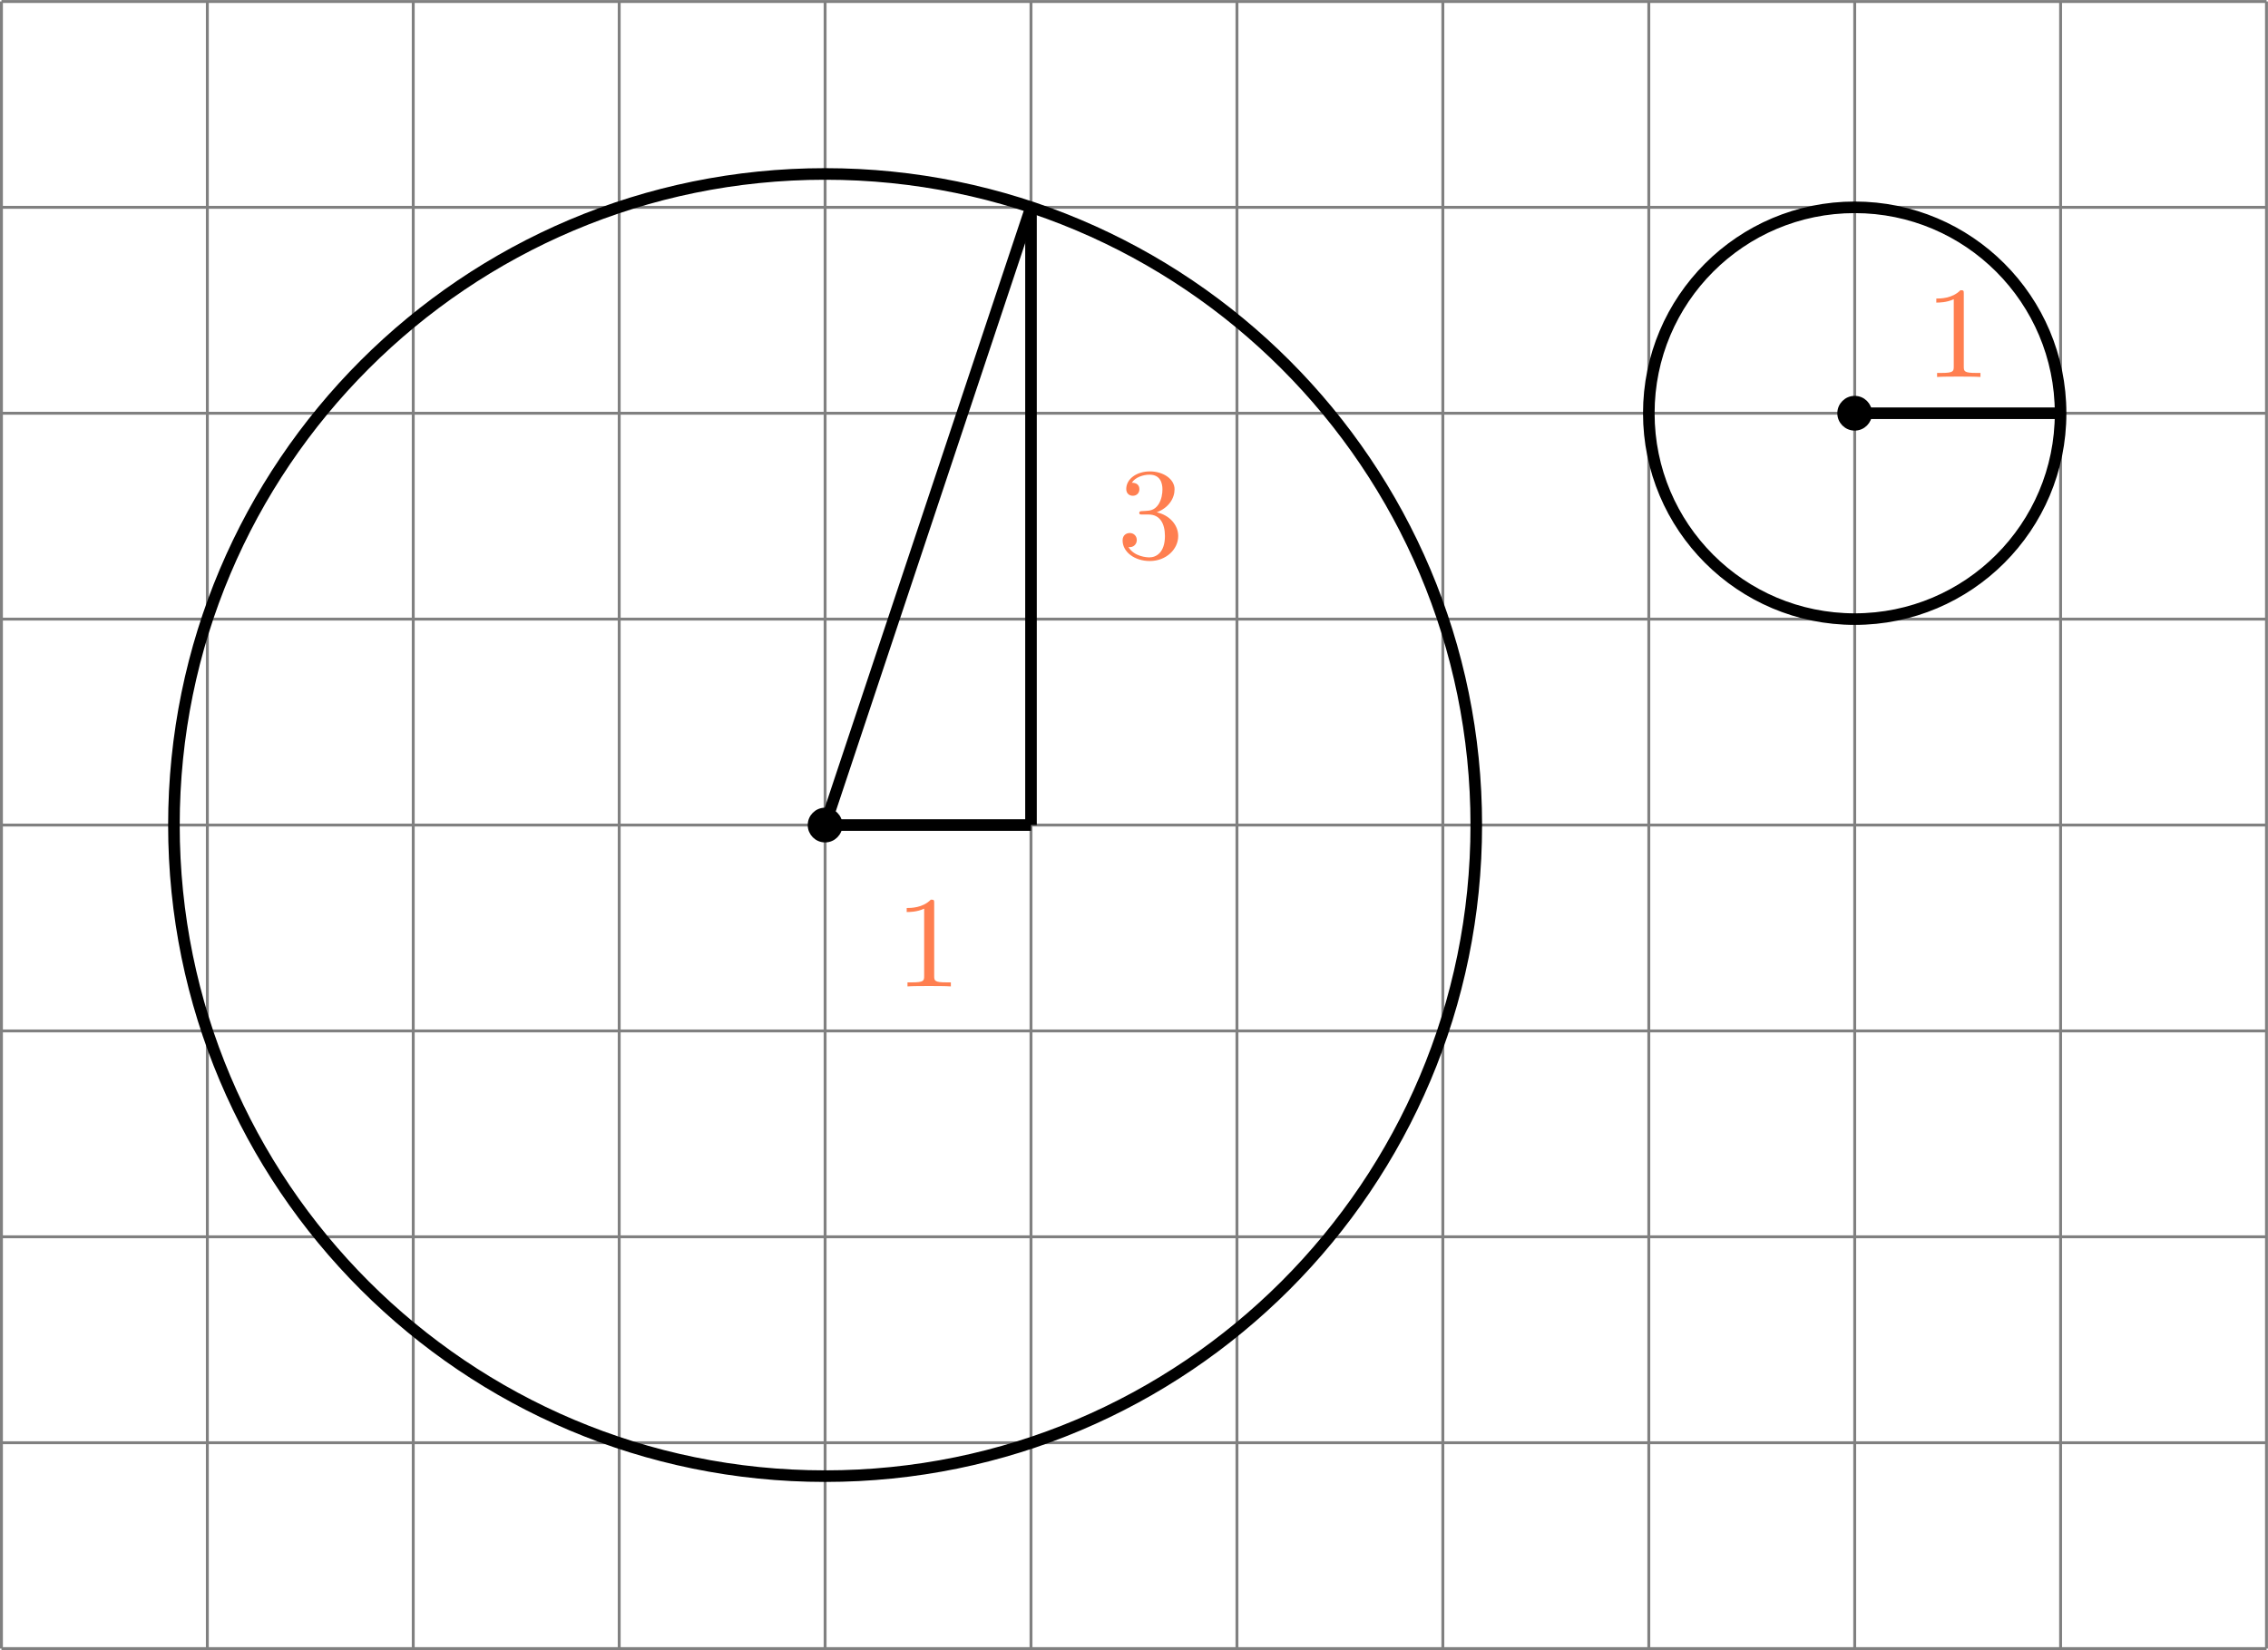 <?xml version='1.0' encoding='UTF-8'?>
<!-- This file was generated by dvisvgm 2.13.3 -->
<svg version='1.1' xmlns='http://www.w3.org/2000/svg' xmlns:xlink='http://www.w3.org/1999/xlink' width='312.211pt' height='227.171pt' viewBox='.004 228.739 312.211 227.171'>
<defs>
<clipPath id='clip1'>
<path d='M.102 227.855V114.469H156.008V227.855ZM156.008 114.469'/>
</clipPath>
<path id='g6-49' d='M2.726-5.73C2.726-5.954 2.717-5.972 2.493-5.972C1.937-5.398 1.112-5.398 .834-5.398V-5.12C1.004-5.12 1.551-5.12 2.035-5.353V-.717C2.035-.386 2.008-.278 1.175-.278H.888V0C1.21-.027 2.008-.027 2.376-.027S3.551-.027 3.873 0V-.278H3.587C2.753-.278 2.726-.386 2.726-.717V-5.73Z'/>
<path id='g6-51' d='M2.735-3.156C3.569-3.47 3.963-4.125 3.963-4.743C3.963-5.434 3.201-5.972 2.268-5.972S.637-5.443 .637-4.761C.637-4.465 .834-4.295 1.094-4.295S1.542-4.483 1.542-4.743C1.542-5.057 1.327-5.192 1.022-5.192C1.255-5.568 1.802-5.747 2.242-5.747C2.986-5.747 3.129-5.156 3.129-4.734C3.129-4.465 3.075-4.035 2.851-3.694C2.573-3.291 2.26-3.273 2-3.255C1.775-3.237 1.757-3.237 1.686-3.237C1.605-3.228 1.533-3.219 1.533-3.12C1.533-3.004 1.605-3.004 1.757-3.004H2.179C2.959-3.004 3.3-2.376 3.3-1.524C3.3-.377 2.69-.054 2.233-.054C2.062-.054 1.193-.099 .789-.762C1.112-.717 1.363-.941 1.363-1.246C1.363-1.542 1.139-1.731 .879-1.731C.655-1.731 .386-1.596 .386-1.219C.386-.421 1.219 .197 2.26 .197C3.38 .197 4.214-.61 4.214-1.524C4.214-2.304 3.596-2.968 2.735-3.156Z'/>
</defs>
<g id='page1' transform='matrix(2 0 0 2 0 0)'>
<path d='M.102 227.855H156.008M.102 213.684H156.008M.102 199.508H156.008M.102 185.336H156.008M.102 171.164H156.008M.102 156.988H156.008M.102 142.816H156.008M.102 128.641H156.008M.102 114.473H156.008M.102 227.855V114.469M14.273 227.855V114.469M28.445 227.855V114.469M42.621 227.855V114.469M56.793 227.855V114.469M70.965 227.855V114.469M85.141 227.855V114.469M99.313 227.855V114.469M113.489 227.855V114.469M127.661 227.855V114.469M141.832 227.855V114.469M156.004 227.855V114.469' stroke='#808080' fill='none' stroke-width='.199'/>
<g fill='#ff7f50' transform='matrix(1 0 0 1 61.476 -45.584)'>
<use x='.1' y='227.856' xlink:href='#g6-49'/>
</g>
<g fill='#ff7f50' transform='matrix(1 0 0 1 76.784 -75.064)'>
<use x='.1' y='227.856' xlink:href='#g6-51'/>
</g>
<g fill='#ff7f50' transform='matrix(1 0 0 1 132.343 -87.537)'>
<use x='.1' y='227.856' xlink:href='#g6-49'/>
</g>
<path d='M127.661 142.816H141.832' stroke='#000' fill='none' stroke-width='.797' stroke-miterlimit='10' clip-path='url(#clip1)'/>
<path d='M101.614 171.164C101.614 146.41 81.547 126.344 56.793 126.344C32.039 126.344 11.973 146.41 11.973 171.164S32.039 215.984 56.793 215.984C81.547 215.984 101.614 195.918 101.614 171.164Z' stroke='#000' fill='none' stroke-width='.797' stroke-miterlimit='10' clip-path='url(#clip1)'/>
<path d='M141.832 142.816C141.832 134.988 135.489 128.641 127.661 128.641C119.832 128.641 113.489 134.988 113.489 142.816S119.832 156.988 127.661 156.988C135.489 156.988 141.832 150.644 141.832 142.816Z' stroke='#000' fill='none' stroke-width='.797' stroke-miterlimit='10' clip-path='url(#clip1)'/>
<path d='M56.793 171.164H70.965' stroke='#000' fill='none' stroke-width='.797' stroke-miterlimit='10' clip-path='url(#clip1)'/>
<path d='M70.965 128.641V171.164' stroke='#000' fill='none' stroke-width='.797' stroke-miterlimit='10' clip-path='url(#clip1)'/>
<path d='M56.793 171.164L70.965 128.641' stroke='#000' fill='none' stroke-width='.797' stroke-miterlimit='10' clip-path='url(#clip1)'/>
<path d='M57.789 171.164C57.789 170.613 57.344 170.168 56.793 170.168C56.242 170.168 55.797 170.613 55.797 171.164C55.797 171.711 56.242 172.16 56.793 172.16C57.344 172.16 57.789 171.711 57.789 171.164Z' clip-path='url(#clip1)'/>
<path d='M57.789 171.164C57.789 170.613 57.344 170.168 56.793 170.168C56.242 170.168 55.797 170.613 55.797 171.164C55.797 171.711 56.242 172.16 56.793 172.16C57.344 172.16 57.789 171.711 57.789 171.164Z' stroke='#000' fill='none' stroke-width='.399' stroke-miterlimit='10' clip-path='url(#clip1)'/>
<path d='M128.657 142.816C128.657 142.266 128.211 141.82 127.661 141.82C127.11 141.82 126.664 142.266 126.664 142.816S127.11 143.812 127.661 143.812C128.211 143.812 128.657 143.367 128.657 142.816Z' clip-path='url(#clip1)'/>
<path d='M128.657 142.816C128.657 142.266 128.211 141.82 127.661 141.82C127.11 141.82 126.664 142.266 126.664 142.816S127.11 143.812 127.661 143.812C128.211 143.812 128.657 143.367 128.657 142.816Z' stroke='#000' fill='none' stroke-width='.399' stroke-miterlimit='10' clip-path='url(#clip1)'/>
</g>
</svg>